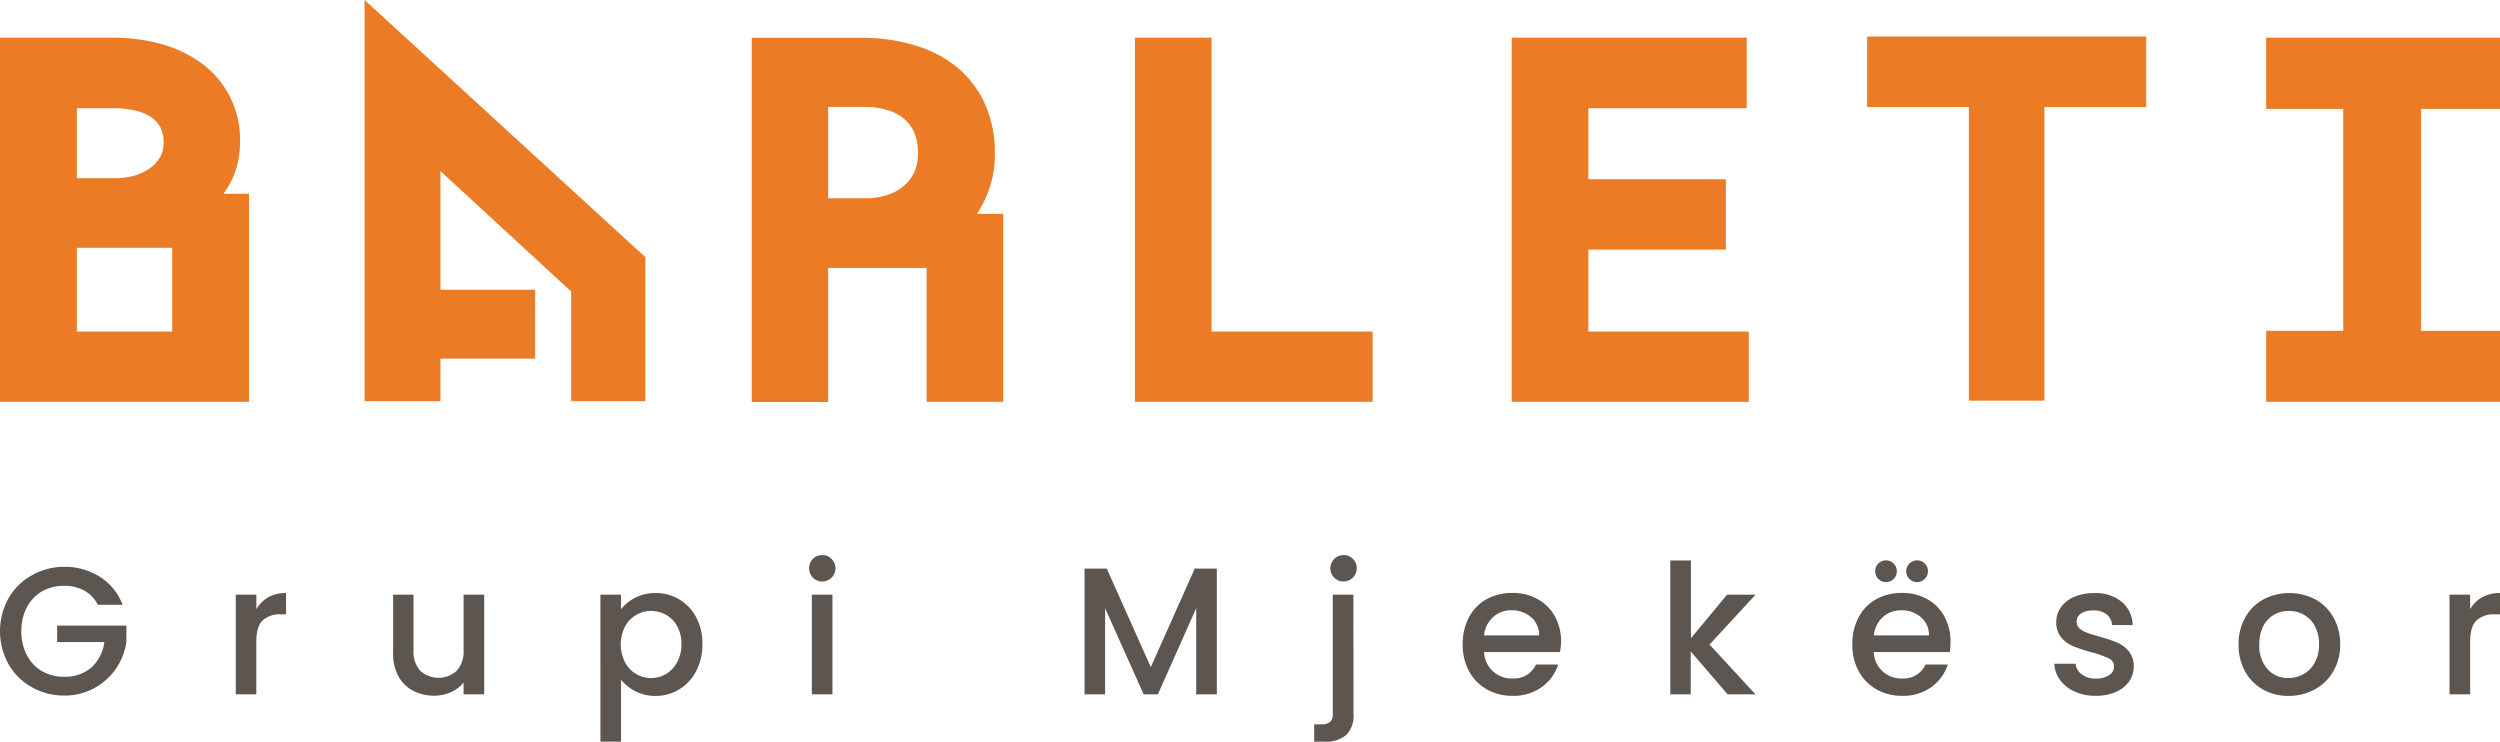 <svg xmlns="http://www.w3.org/2000/svg" viewBox="0 0 498.41 147.86"><defs><style>.cls-1{fill:#eb7c25;}.cls-2{fill:#5d5650;}</style></defs><g id="Layer_2" data-name="Layer 2"><g id="Layer_1-2" data-name="Layer 1"><path class="cls-1" d="M44.54,38.63a17.44,17.44,0,0,0,2.3-4.25,17.85,17.85,0,0,0,1-5.87,18.74,18.74,0,0,0-8.06-16.18,25,25,0,0,0-8-3.65A36.47,36.47,0,0,0,23,7.51H0v72.6H49.65V38.63ZM15.33,21.58H23.2a17.34,17.34,0,0,1,4,.52,9.11,9.11,0,0,1,3,1.31,5.72,5.72,0,0,1,1.78,2,6.33,6.33,0,0,1,.63,3,5.66,5.66,0,0,1-.64,2.82A7,7,0,0,1,30,33.45a9.78,9.78,0,0,1-2.94,1.48,13.67,13.67,0,0,1-3.57.59H15.33Zm19,44.51h-19V49.4h19Z"/><path class="cls-1" d="M194.76,42.64a21.81,21.81,0,0,0,2.47-5,21.36,21.36,0,0,0,1.11-7,23.42,23.42,0,0,0-2.07-10.12,20.47,20.47,0,0,0-5.74-7.34A24.37,24.37,0,0,0,182.25,9a36,36,0,0,0-9.65-1.46H149.87v72.6h15.24V53.41h19.62v26.7H200V42.64Zm-29.65-3.11V21.31h7.44a15.47,15.47,0,0,1,4.56.69,8.86,8.86,0,0,1,3.18,1.73,7.43,7.43,0,0,1,2,2.73A10.43,10.43,0,0,1,183,30.6a8.82,8.82,0,0,1-.74,3.76,7.83,7.83,0,0,1-2.06,2.69A9.59,9.59,0,0,1,177,38.83a14.07,14.07,0,0,1-4.17.7Z"/><polygon class="cls-1" points="273.66 66.09 273.66 80.11 226.27 80.11 226.27 7.51 241.55 7.51 241.55 66.09 273.66 66.09"/><polygon class="cls-1" points="348.64 66.09 348.64 80.11 301.38 80.11 301.38 7.51 348.23 7.51 348.23 21.58 316.66 21.58 316.66 35.74 344.08 35.74 344.08 49.76 316.66 49.76 316.66 66.09 348.64 66.09"/><polygon class="cls-1" points="427.88 7.28 427.88 21.35 407.58 21.35 407.58 79.88 392.53 79.88 392.53 21.35 372.23 21.35 372.23 7.28 427.88 7.28"/><polygon class="cls-1" points="482.67 21.71 482.67 65.95 498.41 65.95 498.41 80.11 451.79 80.11 451.79 65.95 467.16 65.95 467.16 21.71 451.79 21.71 451.79 7.51 498.41 7.51 498.41 21.71 482.67 21.71"/><polygon class="cls-1" points="128.66 51.27 128.66 79.98 113.87 79.98 113.87 58.12 87.81 34.11 87.81 57.76 106.69 57.76 106.69 71.49 87.81 71.49 87.81 79.98 72.68 79.98 72.68 0 128.66 51.27"/><path class="cls-2" d="M19.5,120.57a6.66,6.66,0,0,0-2.7-2.83,8.24,8.24,0,0,0-4-.95,8.82,8.82,0,0,0-4.44,1.11,7.9,7.9,0,0,0-3,3.18,9.83,9.83,0,0,0-1.1,4.75,10,10,0,0,0,1.1,4.78,7.8,7.8,0,0,0,3,3.19,8.72,8.72,0,0,0,4.44,1.12,7.88,7.88,0,0,0,5.44-1.87A8.2,8.2,0,0,0,20.8,128H11.39v-3.28H25.2v3.21a12.34,12.34,0,0,1-2.08,5.37,12.34,12.34,0,0,1-10.32,5.37A13,13,0,0,1,6.34,137a12.21,12.21,0,0,1-4.63-4.56,13.57,13.57,0,0,1,0-13.19,12.12,12.12,0,0,1,4.65-4.56A13,13,0,0,1,12.8,113a13.09,13.09,0,0,1,7.12,2,11.26,11.26,0,0,1,4.52,5.57Z"/><path class="cls-2" d="M53.47,119.08a7.08,7.08,0,0,1,3.56-.85v4.25H56a5,5,0,0,0-3.66,1.23c-.83.82-1.24,2.23-1.24,4.25v10.46H47V118.55h4.11v2.89A6.44,6.44,0,0,1,53.47,119.08Z"/><path class="cls-2" d="M96.53,118.55v19.87H92.42v-2.35A6.61,6.61,0,0,1,89.88,138a8,8,0,0,1-3.33.7,8.91,8.91,0,0,1-4.2-1,7,7,0,0,1-2.92-2.88,9.36,9.36,0,0,1-1.06-4.62V118.55h4.07v11.07a5.75,5.75,0,0,0,1.33,4.09,5.4,5.4,0,0,0,7.3,0,5.72,5.72,0,0,0,1.35-4.09V118.55Z"/><path class="cls-2" d="M126.63,119.17a8.63,8.63,0,0,1,4.07-.94,9.11,9.11,0,0,1,4.74,1.28,8.92,8.92,0,0,1,3.37,3.59,11.06,11.06,0,0,1,1.23,5.3,11.43,11.43,0,0,1-1.23,5.35,9.07,9.07,0,0,1-3.37,3.67,8.87,8.87,0,0,1-4.74,1.32,8.61,8.61,0,0,1-4-.92,9.11,9.11,0,0,1-2.89-2.29v12.33h-4.11V118.55h4.11v2.92A8.37,8.37,0,0,1,126.63,119.17Zm8.38,5.67a5.87,5.87,0,0,0-2.23-2.27,6.1,6.1,0,0,0-3-.77,5.78,5.78,0,0,0-2.93.79,5.86,5.86,0,0,0-2.24,2.31,7.94,7.94,0,0,0,0,7.15,5.85,5.85,0,0,0,2.24,2.33,5.86,5.86,0,0,0,5.91,0A6,6,0,0,0,135,132a7.34,7.34,0,0,0,.85-3.6A7.05,7.05,0,0,0,135,124.84Z"/><path class="cls-2" d="M162.06,115.17a2.72,2.72,0,0,1,0-3.75,2.54,2.54,0,0,1,1.88-.76,2.5,2.5,0,0,1,1.84.76,2.64,2.64,0,0,1-3.72,3.75Zm3.9,3.38v19.87h-4.11V118.55Z"/><path class="cls-2" d="M242.59,113.36v25.06h-4.11V121.26l-7.64,17.16H228l-7.68-17.16v17.16h-4.1V113.36h4.43L229.43,133l8.76-19.65Z"/><path class="cls-2" d="M269.84,142.31a5.41,5.41,0,0,1-1.46,4.23,6.09,6.09,0,0,1-4.23,1.32H262V144.4h1.41a2.56,2.56,0,0,0,1.78-.49,2.09,2.09,0,0,0,.52-1.6V118.55h4.11ZM266,115.17a2.64,2.64,0,0,1,1.87-4.51,2.48,2.48,0,0,1,1.84.76,2.63,2.63,0,0,1-1.84,4.5A2.55,2.55,0,0,1,266,115.17Z"/><path class="cls-2" d="M311,130H295.87a5.46,5.46,0,0,0,5.66,5.26,4.79,4.79,0,0,0,4.68-2.78h4.44a8.89,8.89,0,0,1-3.27,4.49,9.51,9.51,0,0,1-5.85,1.75,10.16,10.16,0,0,1-5.1-1.28,9.15,9.15,0,0,1-3.54-3.6,11,11,0,0,1-1.28-5.39,11.23,11.23,0,0,1,1.25-5.39,8.75,8.75,0,0,1,3.49-3.59,10.46,10.46,0,0,1,5.18-1.26,10.11,10.11,0,0,1,5,1.23A8.64,8.64,0,0,1,310,122.9a10.35,10.35,0,0,1,1.23,5.1A12.41,12.41,0,0,1,311,130Zm-4.14-3.32a4.72,4.72,0,0,0-1.62-3.64,5.83,5.83,0,0,0-3.93-1.37,5.26,5.26,0,0,0-3.64,1.35,5.68,5.68,0,0,0-1.81,3.66Z"/><path class="cls-2" d="M340.82,128.5l9.15,9.92h-5.55l-7.35-8.55v8.55H333V111.74h4.11v15.5l7.21-8.69H350Z"/><path class="cls-2" d="M388.72,130H373.55a5.46,5.46,0,0,0,5.66,5.26,4.79,4.79,0,0,0,4.68-2.78h4.44a9,9,0,0,1-3.27,4.49,9.51,9.51,0,0,1-5.85,1.75,10.16,10.16,0,0,1-5.1-1.28,9.15,9.15,0,0,1-3.54-3.6,11,11,0,0,1-1.28-5.39,11.23,11.23,0,0,1,1.25-5.39,8.75,8.75,0,0,1,3.49-3.59,10.43,10.43,0,0,1,5.18-1.26,10.11,10.11,0,0,1,5,1.23,8.64,8.64,0,0,1,3.42,3.44,10.35,10.35,0,0,1,1.23,5.1A12.41,12.41,0,0,1,388.72,130Zm-4.14-3.32a4.72,4.72,0,0,0-1.62-3.64,5.83,5.83,0,0,0-3.93-1.37,5.3,5.3,0,0,0-3.65,1.35,5.68,5.68,0,0,0-1.8,3.66Zm-10.11-11.26a2.11,2.11,0,0,1-.63-1.54,2.16,2.16,0,1,1,4.32,0,2.11,2.11,0,0,1-.63,1.54,2.17,2.17,0,0,1-3.06,0Zm6.2,0a2.11,2.11,0,0,1-.64-1.54,2.17,2.17,0,1,1,.64,1.54Z"/><path class="cls-2" d="M413.65,137.89a7.27,7.27,0,0,1-2.94-2.31,5.73,5.73,0,0,1-1.15-3.26h4.25a2.87,2.87,0,0,0,1.21,2.11,4.35,4.35,0,0,0,2.76.85,4.6,4.6,0,0,0,2.68-.67,2,2,0,0,0,1-1.71,1.77,1.77,0,0,0-1.07-1.66,19.7,19.7,0,0,0-3.37-1.19,31.87,31.87,0,0,1-3.64-1.19,6.28,6.28,0,0,1-2.43-1.76,4.62,4.62,0,0,1-1-3.14,4.85,4.85,0,0,1,.94-2.9A6.17,6.17,0,0,1,413.5,119a10,10,0,0,1,4-.76,8.3,8.3,0,0,1,5.46,1.71,6.14,6.14,0,0,1,2.22,4.67h-4.11a2.92,2.92,0,0,0-1.08-2.13,4,4,0,0,0-2.63-.79,4.36,4.36,0,0,0-2.49.61,1.89,1.89,0,0,0-.86,1.63,1.77,1.77,0,0,0,.57,1.33,4.13,4.13,0,0,0,1.41.84c.55.21,1.37.47,2.45.78a28.36,28.36,0,0,1,3.55,1.17,6.59,6.59,0,0,1,2.4,1.75,4.61,4.61,0,0,1,1,3.06,5.17,5.17,0,0,1-.93,3,6.21,6.21,0,0,1-2.65,2.09,9.81,9.81,0,0,1-4,.76A9.94,9.94,0,0,1,413.65,137.89Z"/><path class="cls-2" d="M451.15,137.46a9.2,9.2,0,0,1-3.56-3.6,10.83,10.83,0,0,1-1.3-5.39,10.64,10.64,0,0,1,1.33-5.37,9.16,9.16,0,0,1,3.64-3.61,11.18,11.18,0,0,1,10.31,0,9.16,9.16,0,0,1,3.64,3.61,10.65,10.65,0,0,1,1.34,5.37,10.49,10.49,0,0,1-1.37,5.37,9.54,9.54,0,0,1-3.73,3.62,10.83,10.83,0,0,1-5.21,1.28A10.23,10.23,0,0,1,451.15,137.46Zm8.06-3.05a5.65,5.65,0,0,0,2.25-2.27,7.25,7.25,0,0,0,.87-3.67,7.47,7.47,0,0,0-.83-3.66,5.64,5.64,0,0,0-2.2-2.26,6.06,6.06,0,0,0-3-.75,5.94,5.94,0,0,0-2.93.75,5.46,5.46,0,0,0-2.15,2.26,7.71,7.71,0,0,0-.79,3.66,7,7,0,0,0,1.64,4.95,5.4,5.4,0,0,0,4.13,1.75A6.05,6.05,0,0,0,459.21,134.41Z"/><path class="cls-2" d="M494.86,119.08a7,7,0,0,1,3.55-.85v4.25h-1.05a5,5,0,0,0-3.65,1.23c-.83.82-1.25,2.23-1.25,4.25v10.46h-4.11V118.55h4.11v2.89A6.39,6.39,0,0,1,494.86,119.08Z"/></g></g></svg>